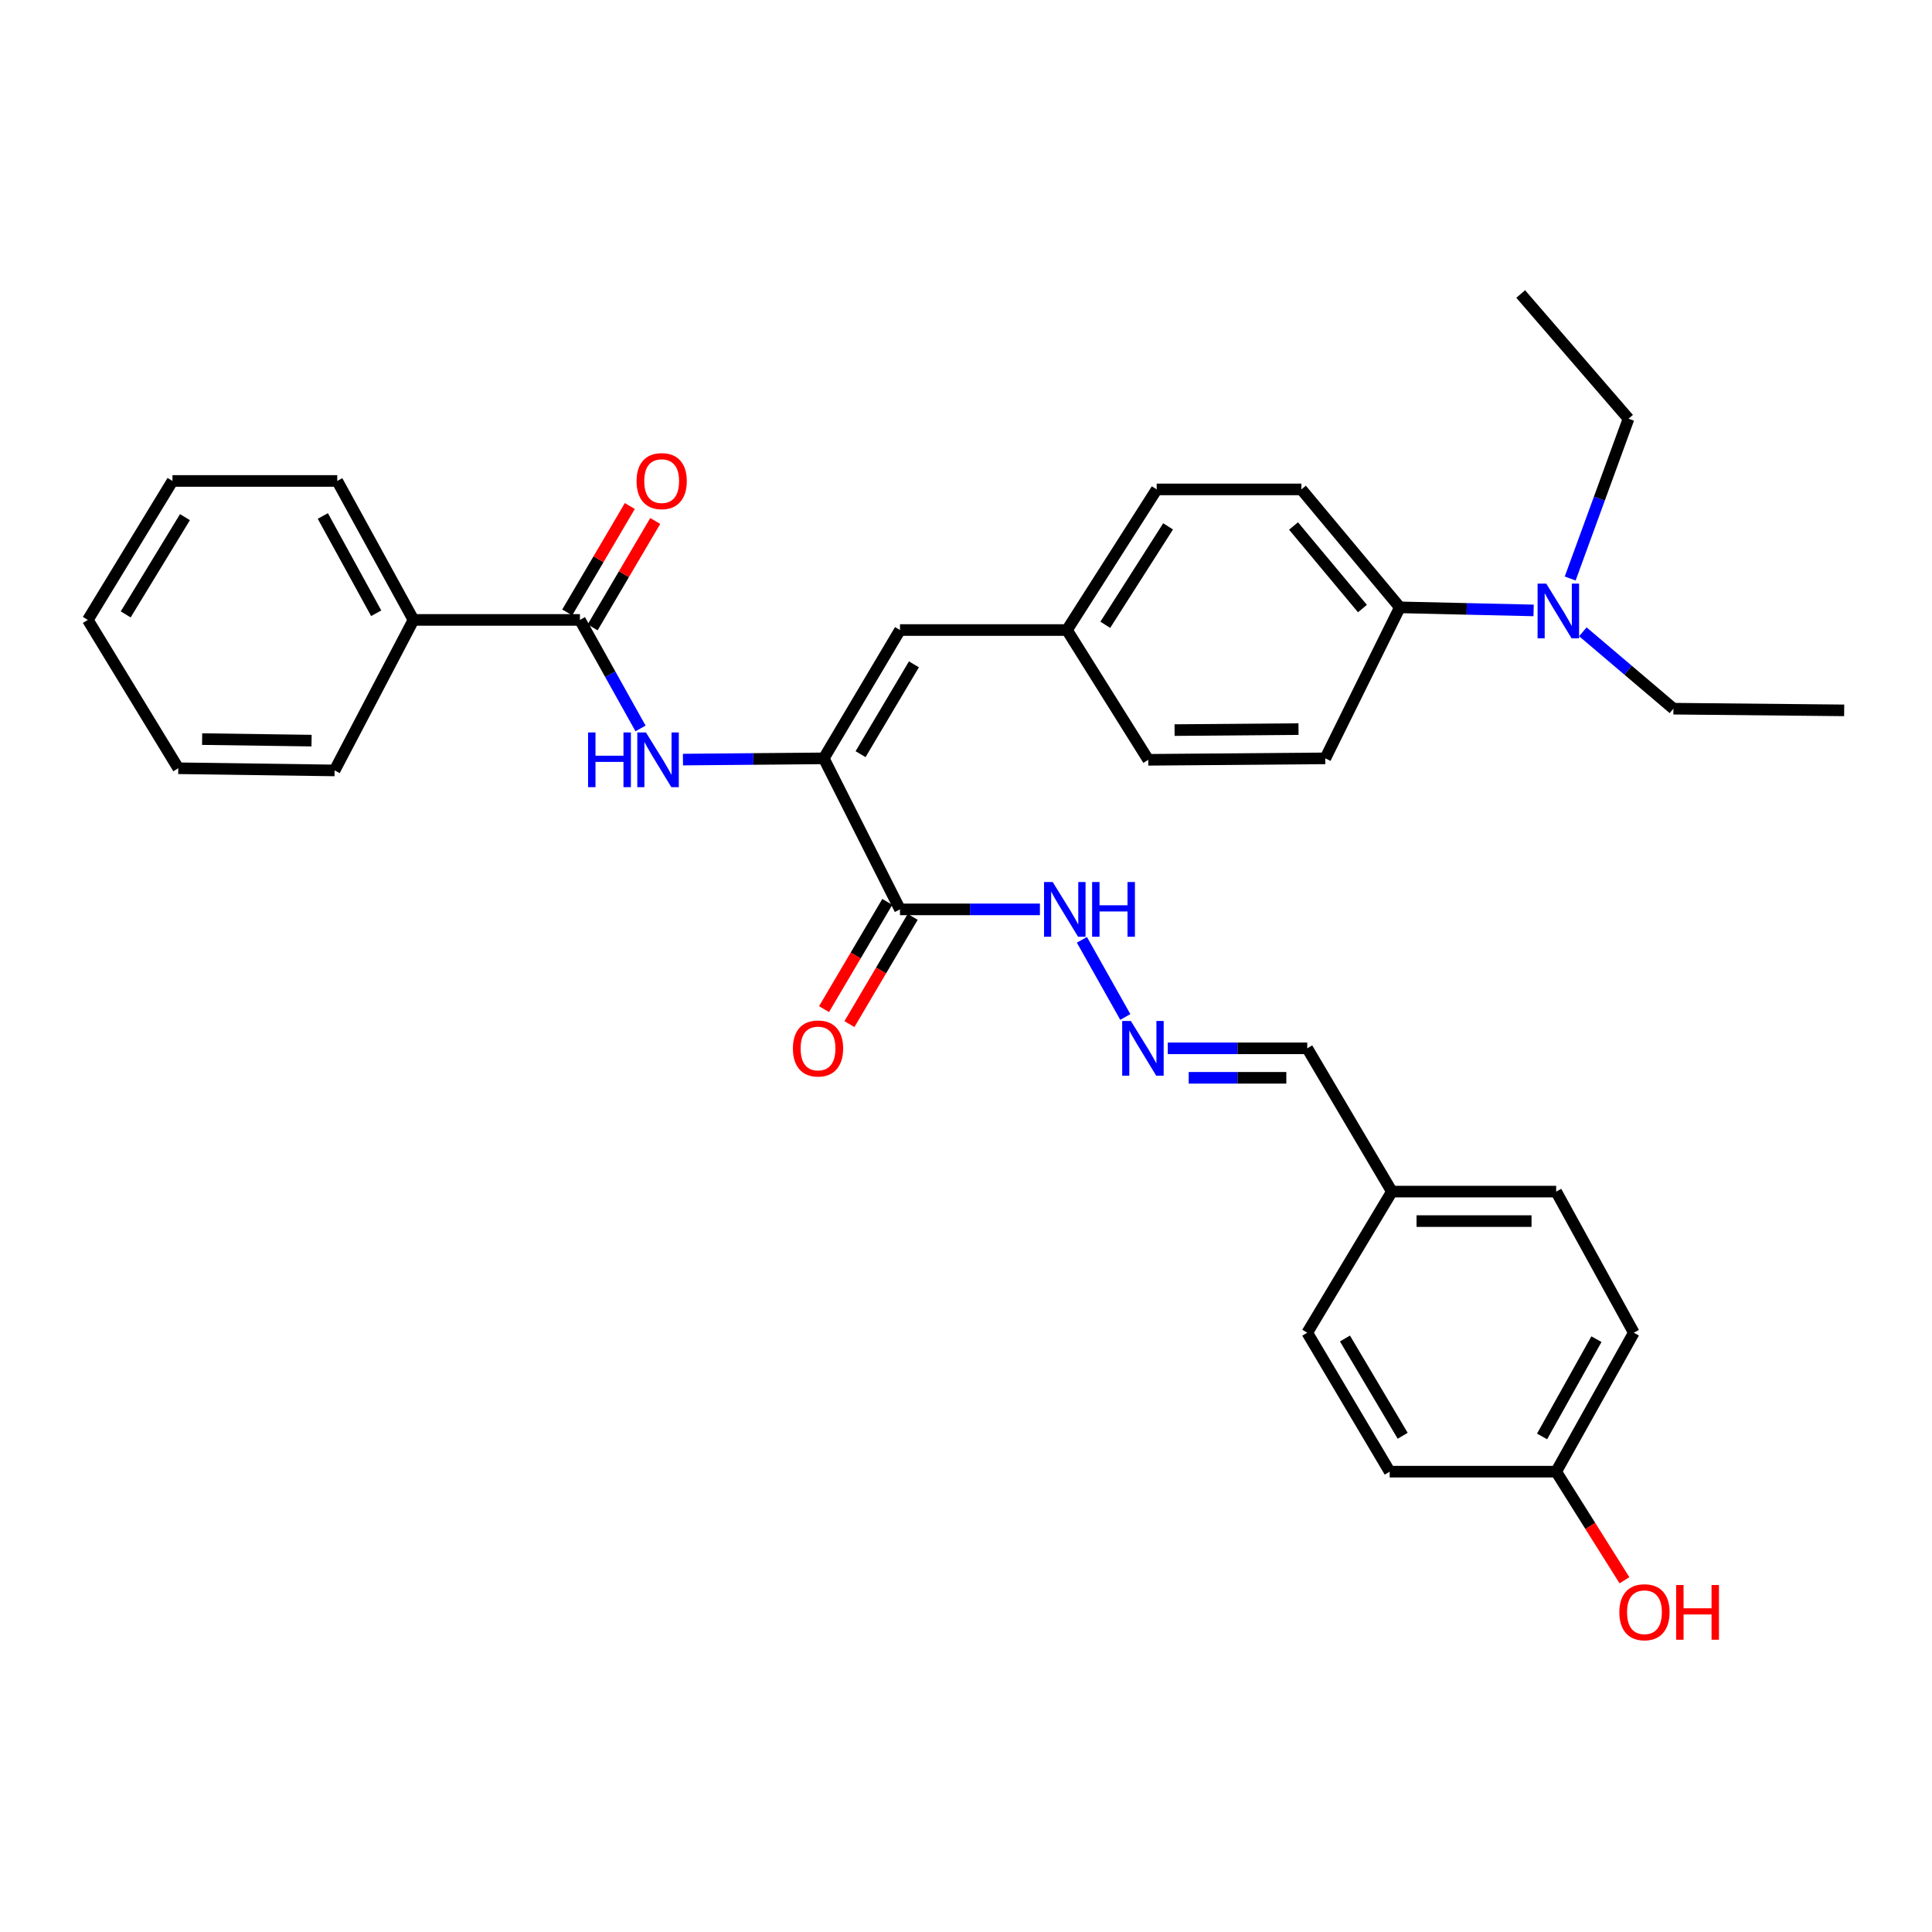 <?xml version='1.0' encoding='iso-8859-1'?>
<svg version='1.1' baseProfile='full'
              xmlns='http://www.w3.org/2000/svg'
                      xmlns:rdkit='http://www.rdkit.org/xml'
                      xmlns:xlink='http://www.w3.org/1999/xlink'
                  xml:space='preserve'
width='1000px' height='1000px' viewBox='0 0 1000 1000'>
<!-- END OF HEADER -->
<rect style='opacity:1.0;fill:#FFFFFF;stroke:none' width='1000' height='1000' x='0' y='0'> </rect>
<path class='bond-0' d='M 426.388,392.527 L 465.835,470.693' style='fill:none;fill-rule:evenodd;stroke:#000000;stroke-width:6px;stroke-linecap:butt;stroke-linejoin:miter;stroke-opacity:1' />
<path class='bond-1' d='M 426.388,392.527 L 389.94,392.844' style='fill:none;fill-rule:evenodd;stroke:#000000;stroke-width:6px;stroke-linecap:butt;stroke-linejoin:miter;stroke-opacity:1' />
<path class='bond-1' d='M 389.94,392.844 L 353.492,393.161' style='fill:none;fill-rule:evenodd;stroke:#0000FF;stroke-width:6px;stroke-linecap:butt;stroke-linejoin:miter;stroke-opacity:1' />
<path class='bond-3' d='M 426.388,392.527 L 465.835,326.105' style='fill:none;fill-rule:evenodd;stroke:#000000;stroke-width:6px;stroke-linecap:butt;stroke-linejoin:miter;stroke-opacity:1' />
<path class='bond-3' d='M 445.428,390.358 L 473.042,343.863' style='fill:none;fill-rule:evenodd;stroke:#000000;stroke-width:6px;stroke-linecap:butt;stroke-linejoin:miter;stroke-opacity:1' />
<path class='bond-5' d='M 465.835,470.693 L 502.048,470.693' style='fill:none;fill-rule:evenodd;stroke:#000000;stroke-width:6px;stroke-linecap:butt;stroke-linejoin:miter;stroke-opacity:1' />
<path class='bond-5' d='M 502.048,470.693 L 538.26,470.693' style='fill:none;fill-rule:evenodd;stroke:#0000FF;stroke-width:6px;stroke-linecap:butt;stroke-linejoin:miter;stroke-opacity:1' />
<path class='bond-7' d='M 459.262,466.815 L 442.89,494.569' style='fill:none;fill-rule:evenodd;stroke:#000000;stroke-width:6px;stroke-linecap:butt;stroke-linejoin:miter;stroke-opacity:1' />
<path class='bond-7' d='M 442.89,494.569 L 426.517,522.324' style='fill:none;fill-rule:evenodd;stroke:#FF0000;stroke-width:6px;stroke-linecap:butt;stroke-linejoin:miter;stroke-opacity:1' />
<path class='bond-7' d='M 472.409,474.57 L 456.036,502.325' style='fill:none;fill-rule:evenodd;stroke:#000000;stroke-width:6px;stroke-linecap:butt;stroke-linejoin:miter;stroke-opacity:1' />
<path class='bond-7' d='M 456.036,502.325 L 439.664,530.079' style='fill:none;fill-rule:evenodd;stroke:#FF0000;stroke-width:6px;stroke-linecap:butt;stroke-linejoin:miter;stroke-opacity:1' />
<path class='bond-2' d='M 331.541,377.04 L 315.854,348.952' style='fill:none;fill-rule:evenodd;stroke:#0000FF;stroke-width:6px;stroke-linecap:butt;stroke-linejoin:miter;stroke-opacity:1' />
<path class='bond-2' d='M 315.854,348.952 L 300.168,320.865' style='fill:none;fill-rule:evenodd;stroke:#000000;stroke-width:6px;stroke-linecap:butt;stroke-linejoin:miter;stroke-opacity:1' />
<path class='bond-8' d='M 306.745,324.735 L 322.947,297.195' style='fill:none;fill-rule:evenodd;stroke:#000000;stroke-width:6px;stroke-linecap:butt;stroke-linejoin:miter;stroke-opacity:1' />
<path class='bond-8' d='M 322.947,297.195 L 339.148,269.656' style='fill:none;fill-rule:evenodd;stroke:#FF0000;stroke-width:6px;stroke-linecap:butt;stroke-linejoin:miter;stroke-opacity:1' />
<path class='bond-8' d='M 293.59,316.995 L 309.791,289.456' style='fill:none;fill-rule:evenodd;stroke:#000000;stroke-width:6px;stroke-linecap:butt;stroke-linejoin:miter;stroke-opacity:1' />
<path class='bond-8' d='M 309.791,289.456 L 325.993,261.917' style='fill:none;fill-rule:evenodd;stroke:#FF0000;stroke-width:6px;stroke-linecap:butt;stroke-linejoin:miter;stroke-opacity:1' />
<path class='bond-10' d='M 300.168,320.865 L 214.022,320.865' style='fill:none;fill-rule:evenodd;stroke:#000000;stroke-width:6px;stroke-linecap:butt;stroke-linejoin:miter;stroke-opacity:1' />
<path class='bond-11' d='M 465.835,326.105 L 552.26,326.105' style='fill:none;fill-rule:evenodd;stroke:#000000;stroke-width:6px;stroke-linecap:butt;stroke-linejoin:miter;stroke-opacity:1' />
<path class='bond-4' d='M 582.456,526.386 L 559.995,486.45' style='fill:none;fill-rule:evenodd;stroke:#0000FF;stroke-width:6px;stroke-linecap:butt;stroke-linejoin:miter;stroke-opacity:1' />
<path class='bond-14' d='M 604.447,542.609 L 640.535,542.609' style='fill:none;fill-rule:evenodd;stroke:#0000FF;stroke-width:6px;stroke-linecap:butt;stroke-linejoin:miter;stroke-opacity:1' />
<path class='bond-14' d='M 640.535,542.609 L 676.624,542.609' style='fill:none;fill-rule:evenodd;stroke:#000000;stroke-width:6px;stroke-linecap:butt;stroke-linejoin:miter;stroke-opacity:1' />
<path class='bond-14' d='M 615.273,557.872 L 640.535,557.872' style='fill:none;fill-rule:evenodd;stroke:#0000FF;stroke-width:6px;stroke-linecap:butt;stroke-linejoin:miter;stroke-opacity:1' />
<path class='bond-14' d='M 640.535,557.872 L 665.797,557.872' style='fill:none;fill-rule:evenodd;stroke:#000000;stroke-width:6px;stroke-linecap:butt;stroke-linejoin:miter;stroke-opacity:1' />
<path class='bond-6' d='M 724.559,314.369 L 673.605,253.316' style='fill:none;fill-rule:evenodd;stroke:#000000;stroke-width:6px;stroke-linecap:butt;stroke-linejoin:miter;stroke-opacity:1' />
<path class='bond-6' d='M 705.198,314.991 L 669.529,272.254' style='fill:none;fill-rule:evenodd;stroke:#000000;stroke-width:6px;stroke-linecap:butt;stroke-linejoin:miter;stroke-opacity:1' />
<path class='bond-9' d='M 724.559,314.369 L 759.18,315.16' style='fill:none;fill-rule:evenodd;stroke:#000000;stroke-width:6px;stroke-linecap:butt;stroke-linejoin:miter;stroke-opacity:1' />
<path class='bond-9' d='M 759.18,315.16 L 793.8,315.951' style='fill:none;fill-rule:evenodd;stroke:#0000FF;stroke-width:6px;stroke-linecap:butt;stroke-linejoin:miter;stroke-opacity:1' />
<path class='bond-33' d='M 724.559,314.369 L 685.977,392.527' style='fill:none;fill-rule:evenodd;stroke:#000000;stroke-width:6px;stroke-linecap:butt;stroke-linejoin:miter;stroke-opacity:1' />
<path class='bond-24' d='M 819.285,327.021 L 842.719,346.919' style='fill:none;fill-rule:evenodd;stroke:#0000FF;stroke-width:6px;stroke-linecap:butt;stroke-linejoin:miter;stroke-opacity:1' />
<path class='bond-24' d='M 842.719,346.919 L 866.153,366.816' style='fill:none;fill-rule:evenodd;stroke:#000000;stroke-width:6px;stroke-linecap:butt;stroke-linejoin:miter;stroke-opacity:1' />
<path class='bond-25' d='M 812.729,299.435 L 827.828,258.08' style='fill:none;fill-rule:evenodd;stroke:#0000FF;stroke-width:6px;stroke-linecap:butt;stroke-linejoin:miter;stroke-opacity:1' />
<path class='bond-25' d='M 827.828,258.08 L 842.927,216.726' style='fill:none;fill-rule:evenodd;stroke:#000000;stroke-width:6px;stroke-linecap:butt;stroke-linejoin:miter;stroke-opacity:1' />
<path class='bond-26' d='M 214.022,320.865 L 174.558,248.94' style='fill:none;fill-rule:evenodd;stroke:#000000;stroke-width:6px;stroke-linecap:butt;stroke-linejoin:miter;stroke-opacity:1' />
<path class='bond-26' d='M 194.721,317.418 L 167.096,267.071' style='fill:none;fill-rule:evenodd;stroke:#000000;stroke-width:6px;stroke-linecap:butt;stroke-linejoin:miter;stroke-opacity:1' />
<path class='bond-27' d='M 214.022,320.865 L 173.184,398.776' style='fill:none;fill-rule:evenodd;stroke:#000000;stroke-width:6px;stroke-linecap:butt;stroke-linejoin:miter;stroke-opacity:1' />
<path class='bond-17' d='M 552.26,326.105 L 594.337,393.273' style='fill:none;fill-rule:evenodd;stroke:#000000;stroke-width:6px;stroke-linecap:butt;stroke-linejoin:miter;stroke-opacity:1' />
<path class='bond-18' d='M 552.26,326.105 L 598.704,253.316' style='fill:none;fill-rule:evenodd;stroke:#000000;stroke-width:6px;stroke-linecap:butt;stroke-linejoin:miter;stroke-opacity:1' />
<path class='bond-18' d='M 572.094,323.397 L 604.604,272.444' style='fill:none;fill-rule:evenodd;stroke:#000000;stroke-width:6px;stroke-linecap:butt;stroke-linejoin:miter;stroke-opacity:1' />
<path class='bond-12' d='M 685.977,392.527 L 594.337,393.273' style='fill:none;fill-rule:evenodd;stroke:#000000;stroke-width:6px;stroke-linecap:butt;stroke-linejoin:miter;stroke-opacity:1' />
<path class='bond-12' d='M 672.106,377.376 L 607.958,377.898' style='fill:none;fill-rule:evenodd;stroke:#000000;stroke-width:6px;stroke-linecap:butt;stroke-linejoin:miter;stroke-opacity:1' />
<path class='bond-13' d='M 673.605,253.316 L 598.704,253.316' style='fill:none;fill-rule:evenodd;stroke:#000000;stroke-width:6px;stroke-linecap:butt;stroke-linejoin:miter;stroke-opacity:1' />
<path class='bond-15' d='M 676.624,542.609 L 720.438,616.772' style='fill:none;fill-rule:evenodd;stroke:#000000;stroke-width:6px;stroke-linecap:butt;stroke-linejoin:miter;stroke-opacity:1' />
<path class='bond-19' d='M 720.438,616.772 L 676.624,689.808' style='fill:none;fill-rule:evenodd;stroke:#000000;stroke-width:6px;stroke-linecap:butt;stroke-linejoin:miter;stroke-opacity:1' />
<path class='bond-20' d='M 720.438,616.772 L 805.472,616.772' style='fill:none;fill-rule:evenodd;stroke:#000000;stroke-width:6px;stroke-linecap:butt;stroke-linejoin:miter;stroke-opacity:1' />
<path class='bond-20' d='M 733.193,632.036 L 792.717,632.036' style='fill:none;fill-rule:evenodd;stroke:#000000;stroke-width:6px;stroke-linecap:butt;stroke-linejoin:miter;stroke-opacity:1' />
<path class='bond-16' d='M 805.472,761.733 L 845.666,689.808' style='fill:none;fill-rule:evenodd;stroke:#000000;stroke-width:6px;stroke-linecap:butt;stroke-linejoin:miter;stroke-opacity:1' />
<path class='bond-16' d='M 798.177,743.498 L 826.313,693.151' style='fill:none;fill-rule:evenodd;stroke:#000000;stroke-width:6px;stroke-linecap:butt;stroke-linejoin:miter;stroke-opacity:1' />
<path class='bond-23' d='M 805.472,761.733 L 823.144,789.835' style='fill:none;fill-rule:evenodd;stroke:#000000;stroke-width:6px;stroke-linecap:butt;stroke-linejoin:miter;stroke-opacity:1' />
<path class='bond-23' d='M 823.144,789.835 L 840.815,817.937' style='fill:none;fill-rule:evenodd;stroke:#FF0000;stroke-width:6px;stroke-linecap:butt;stroke-linejoin:miter;stroke-opacity:1' />
<path class='bond-35' d='M 805.472,761.733 L 719.302,761.733' style='fill:none;fill-rule:evenodd;stroke:#000000;stroke-width:6px;stroke-linecap:butt;stroke-linejoin:miter;stroke-opacity:1' />
<path class='bond-22' d='M 676.624,689.808 L 719.302,761.733' style='fill:none;fill-rule:evenodd;stroke:#000000;stroke-width:6px;stroke-linecap:butt;stroke-linejoin:miter;stroke-opacity:1' />
<path class='bond-22' d='M 696.152,692.808 L 726.027,743.155' style='fill:none;fill-rule:evenodd;stroke:#000000;stroke-width:6px;stroke-linecap:butt;stroke-linejoin:miter;stroke-opacity:1' />
<path class='bond-21' d='M 805.472,616.772 L 845.666,689.808' style='fill:none;fill-rule:evenodd;stroke:#000000;stroke-width:6px;stroke-linecap:butt;stroke-linejoin:miter;stroke-opacity:1' />
<path class='bond-28' d='M 866.153,366.816 L 954.545,367.681' style='fill:none;fill-rule:evenodd;stroke:#000000;stroke-width:6px;stroke-linecap:butt;stroke-linejoin:miter;stroke-opacity:1' />
<path class='bond-29' d='M 842.927,216.726 L 787.114,152.178' style='fill:none;fill-rule:evenodd;stroke:#000000;stroke-width:6px;stroke-linecap:butt;stroke-linejoin:miter;stroke-opacity:1' />
<path class='bond-30' d='M 174.558,248.94 L 89.278,248.94' style='fill:none;fill-rule:evenodd;stroke:#000000;stroke-width:6px;stroke-linecap:butt;stroke-linejoin:miter;stroke-opacity:1' />
<path class='bond-31' d='M 173.184,398.776 L 92.271,397.648' style='fill:none;fill-rule:evenodd;stroke:#000000;stroke-width:6px;stroke-linecap:butt;stroke-linejoin:miter;stroke-opacity:1' />
<path class='bond-31' d='M 161.26,383.345 L 104.621,382.556' style='fill:none;fill-rule:evenodd;stroke:#000000;stroke-width:6px;stroke-linecap:butt;stroke-linejoin:miter;stroke-opacity:1' />
<path class='bond-34' d='M 89.278,248.94 L 45.455,320.865' style='fill:none;fill-rule:evenodd;stroke:#000000;stroke-width:6px;stroke-linecap:butt;stroke-linejoin:miter;stroke-opacity:1' />
<path class='bond-34' d='M 95.739,267.671 L 65.063,318.018' style='fill:none;fill-rule:evenodd;stroke:#000000;stroke-width:6px;stroke-linecap:butt;stroke-linejoin:miter;stroke-opacity:1' />
<path class='bond-32' d='M 92.271,397.648 L 45.455,320.865' style='fill:none;fill-rule:evenodd;stroke:#000000;stroke-width:6px;stroke-linecap:butt;stroke-linejoin:miter;stroke-opacity:1' />
<path  class='atom-2' d='M 304.387 379.113
L 308.227 379.113
L 308.227 391.153
L 322.707 391.153
L 322.707 379.113
L 326.547 379.113
L 326.547 407.433
L 322.707 407.433
L 322.707 394.353
L 308.227 394.353
L 308.227 407.433
L 304.387 407.433
L 304.387 379.113
' fill='#0000FF'/>
<path  class='atom-2' d='M 334.347 379.113
L 343.627 394.113
Q 344.547 395.593, 346.027 398.273
Q 347.507 400.953, 347.587 401.113
L 347.587 379.113
L 351.347 379.113
L 351.347 407.433
L 347.467 407.433
L 337.507 391.033
Q 336.347 389.113, 335.107 386.913
Q 333.907 384.713, 333.547 384.033
L 333.547 407.433
L 329.867 407.433
L 329.867 379.113
L 334.347 379.113
' fill='#0000FF'/>
<path  class='atom-5' d='M 585.321 528.449
L 594.601 543.449
Q 595.521 544.929, 597.001 547.609
Q 598.481 550.289, 598.561 550.449
L 598.561 528.449
L 602.321 528.449
L 602.321 556.769
L 598.441 556.769
L 588.481 540.369
Q 587.321 538.449, 586.081 536.249
Q 584.881 534.049, 584.521 533.369
L 584.521 556.769
L 580.841 556.769
L 580.841 528.449
L 585.321 528.449
' fill='#0000FF'/>
<path  class='atom-6' d='M 544.873 456.533
L 554.153 471.533
Q 555.073 473.013, 556.553 475.693
Q 558.033 478.373, 558.113 478.533
L 558.113 456.533
L 561.873 456.533
L 561.873 484.853
L 557.993 484.853
L 548.033 468.453
Q 546.873 466.533, 545.633 464.333
Q 544.433 462.133, 544.073 461.453
L 544.073 484.853
L 540.393 484.853
L 540.393 456.533
L 544.873 456.533
' fill='#0000FF'/>
<path  class='atom-6' d='M 565.273 456.533
L 569.113 456.533
L 569.113 468.573
L 583.593 468.573
L 583.593 456.533
L 587.433 456.533
L 587.433 484.853
L 583.593 484.853
L 583.593 471.773
L 569.113 471.773
L 569.113 484.853
L 565.273 484.853
L 565.273 456.533
' fill='#0000FF'/>
<path  class='atom-8' d='M 410.411 542.689
Q 410.411 535.889, 413.771 532.089
Q 417.131 528.289, 423.411 528.289
Q 429.691 528.289, 433.051 532.089
Q 436.411 535.889, 436.411 542.689
Q 436.411 549.569, 433.011 553.489
Q 429.611 557.369, 423.411 557.369
Q 417.171 557.369, 413.771 553.489
Q 410.411 549.609, 410.411 542.689
M 423.411 554.169
Q 427.731 554.169, 430.051 551.289
Q 432.411 548.369, 432.411 542.689
Q 432.411 537.129, 430.051 534.329
Q 427.731 531.489, 423.411 531.489
Q 419.091 531.489, 416.731 534.289
Q 414.411 537.089, 414.411 542.689
Q 414.411 548.409, 416.731 551.289
Q 419.091 554.169, 423.411 554.169
' fill='#FF0000'/>
<path  class='atom-9' d='M 329.481 249.02
Q 329.481 242.22, 332.841 238.42
Q 336.201 234.62, 342.481 234.62
Q 348.761 234.62, 352.121 238.42
Q 355.481 242.22, 355.481 249.02
Q 355.481 255.9, 352.081 259.82
Q 348.681 263.7, 342.481 263.7
Q 336.241 263.7, 332.841 259.82
Q 329.481 255.94, 329.481 249.02
M 342.481 260.5
Q 346.801 260.5, 349.121 257.62
Q 351.481 254.7, 351.481 249.02
Q 351.481 243.46, 349.121 240.66
Q 346.801 237.82, 342.481 237.82
Q 338.161 237.82, 335.801 240.62
Q 333.481 243.42, 333.481 249.02
Q 333.481 254.74, 335.801 257.62
Q 338.161 260.5, 342.481 260.5
' fill='#FF0000'/>
<path  class='atom-10' d='M 800.332 302.083
L 809.612 317.083
Q 810.532 318.563, 812.012 321.243
Q 813.492 323.923, 813.572 324.083
L 813.572 302.083
L 817.332 302.083
L 817.332 330.403
L 813.452 330.403
L 803.492 314.003
Q 802.332 312.083, 801.092 309.883
Q 799.892 307.683, 799.532 307.003
L 799.532 330.403
L 795.852 330.403
L 795.852 302.083
L 800.332 302.083
' fill='#0000FF'/>
<path  class='atom-24' d='M 838.17 834.484
Q 838.17 827.684, 841.53 823.884
Q 844.89 820.084, 851.17 820.084
Q 857.45 820.084, 860.81 823.884
Q 864.17 827.684, 864.17 834.484
Q 864.17 841.364, 860.77 845.284
Q 857.37 849.164, 851.17 849.164
Q 844.93 849.164, 841.53 845.284
Q 838.17 841.404, 838.17 834.484
M 851.17 845.964
Q 855.49 845.964, 857.81 843.084
Q 860.17 840.164, 860.17 834.484
Q 860.17 828.924, 857.81 826.124
Q 855.49 823.284, 851.17 823.284
Q 846.85 823.284, 844.49 826.084
Q 842.17 828.884, 842.17 834.484
Q 842.17 840.204, 844.49 843.084
Q 846.85 845.964, 851.17 845.964
' fill='#FF0000'/>
<path  class='atom-24' d='M 867.57 820.404
L 871.41 820.404
L 871.41 832.444
L 885.89 832.444
L 885.89 820.404
L 889.73 820.404
L 889.73 848.724
L 885.89 848.724
L 885.89 835.644
L 871.41 835.644
L 871.41 848.724
L 867.57 848.724
L 867.57 820.404
' fill='#FF0000'/>
</svg>
